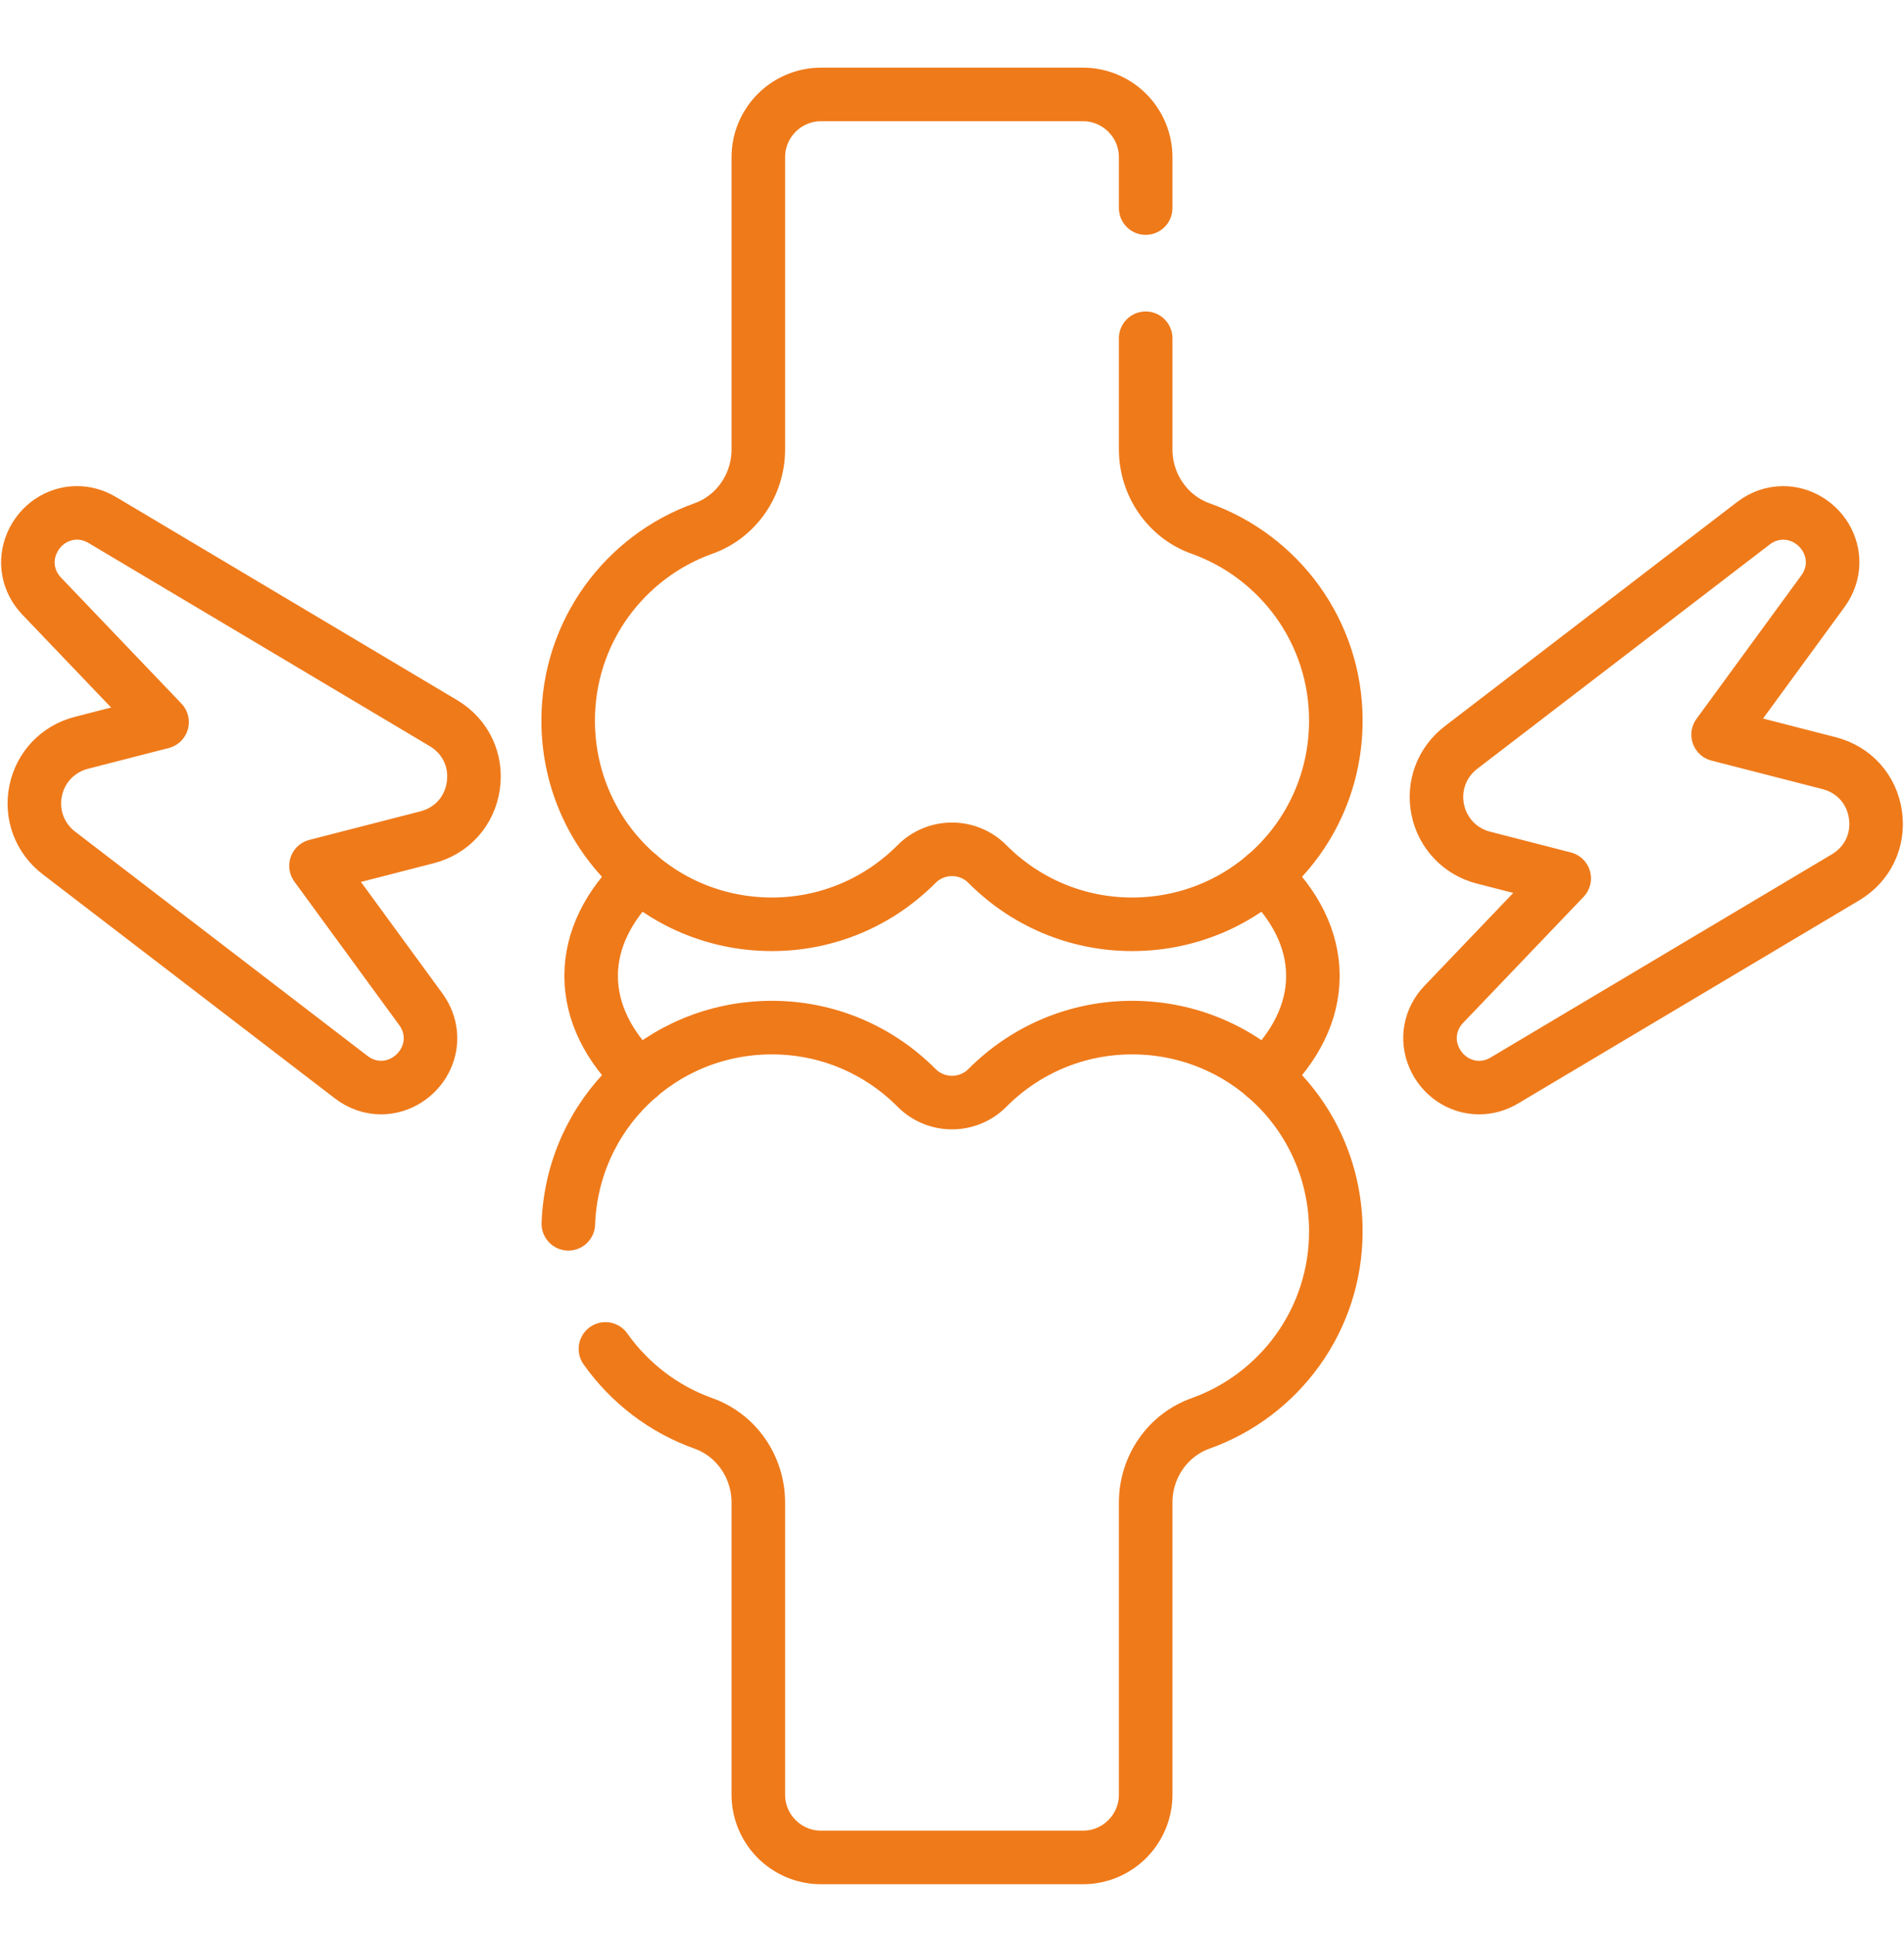 <svg fill="none" height="65" viewBox="0 0 64 65" width="64" xmlns="http://www.w3.org/2000/svg"><g stroke="#ef7a1a" stroke-linecap="round" stroke-linejoin="round" stroke-miterlimit="10" stroke-width="1.8"><path d="m38.51 6.993v-1.708c0-1.166-.945-2.111-2.111-2.111h-8.798c-1.166 0-2.111.945-2.111 2.111v9.818c0 1.185-.729 2.261-1.845 2.659-2.65.946-4.547 3.476-4.547 6.452 0 3.79 3.023 6.83 6.813 6.85 1.915.01 3.647-.766 4.896-2.023.156-.158.342-.283.547-.368.205-.085.424-.129.646-.129.222 0 .442.044.646.129.205.085.391.211.547.368 1.248 1.257 2.981 2.033 4.896 2.023 3.79-.02 6.814-3.06 6.813-6.85 0-2.975-1.897-5.506-4.547-6.452-1.116-.398-1.845-1.475-1.845-2.659v-3.735m-18.159 33.967c.807 1.141 1.954 2.025 3.294 2.503 1.116.398 1.845 1.475 1.845 2.659v9.818c0 1.166.945 2.111 2.111 2.111h8.798c1.166 0 2.111-.945 2.111-2.111v-9.818c0-1.185.729-2.261 1.845-2.659 2.65-.946 4.547-3.476 4.547-6.452 0-3.79-3.023-6.83-6.813-6.85-1.914-.01-3.647.766-4.896 2.023-.156.158-.342.283-.547.368-.205.085-.424.129-.646.129-.222 0-.442-.044-.646-.129-.205-.085-.391-.211-.547-.368-1.249-1.258-2.982-2.033-4.896-2.023-3.704.019-6.674 2.924-6.807 6.594m30.614-4.578c-.656 0-1.252-.402-1.518-1.024-.26-.609-.133-1.289.333-1.776l4.045-4.231-2.716-.698c-.784-.202-1.372-.82-1.534-1.613s.137-1.593.779-2.085l9.829-7.538c.298-.229.645-.349 1.004-.349.616 0 1.198.363 1.483.925.282.556.226 1.194-.149 1.708l-3.522 4.819 3.733.959c.837.215 1.432.88 1.555 1.734.123.855-.262 1.66-1.004 2.102l-11.465 6.826c-.265.158-.559.241-.853.241zm-47.13-19.315c-.656 0-1.252.402-1.518 1.024-.26.609-.133 1.289.333 1.776l4.045 4.231-2.716.698c-.784.202-1.372.82-1.534 1.613s.137 1.593.779 2.085l9.829 7.538c.298.229.645.349 1.004.349.616 0 1.198-.363 1.483-.925.282-.556.226-1.194-.149-1.708l-3.522-4.819 3.733-.959c.837-.215 1.432-.88 1.555-1.734.123-.855-.262-1.66-1.004-2.102l-11.465-6.826c-.265-.158-.559-.241-.853-.241z"/><path d="m42.51 36.172c1.031-.992 1.621-2.143 1.621-3.372 0-1.228-.59-2.38-1.621-3.372m-21.019 0c-1.031.992-1.621 2.143-1.621 3.372 0 1.228.59 2.38 1.621 3.372"/></g></svg>